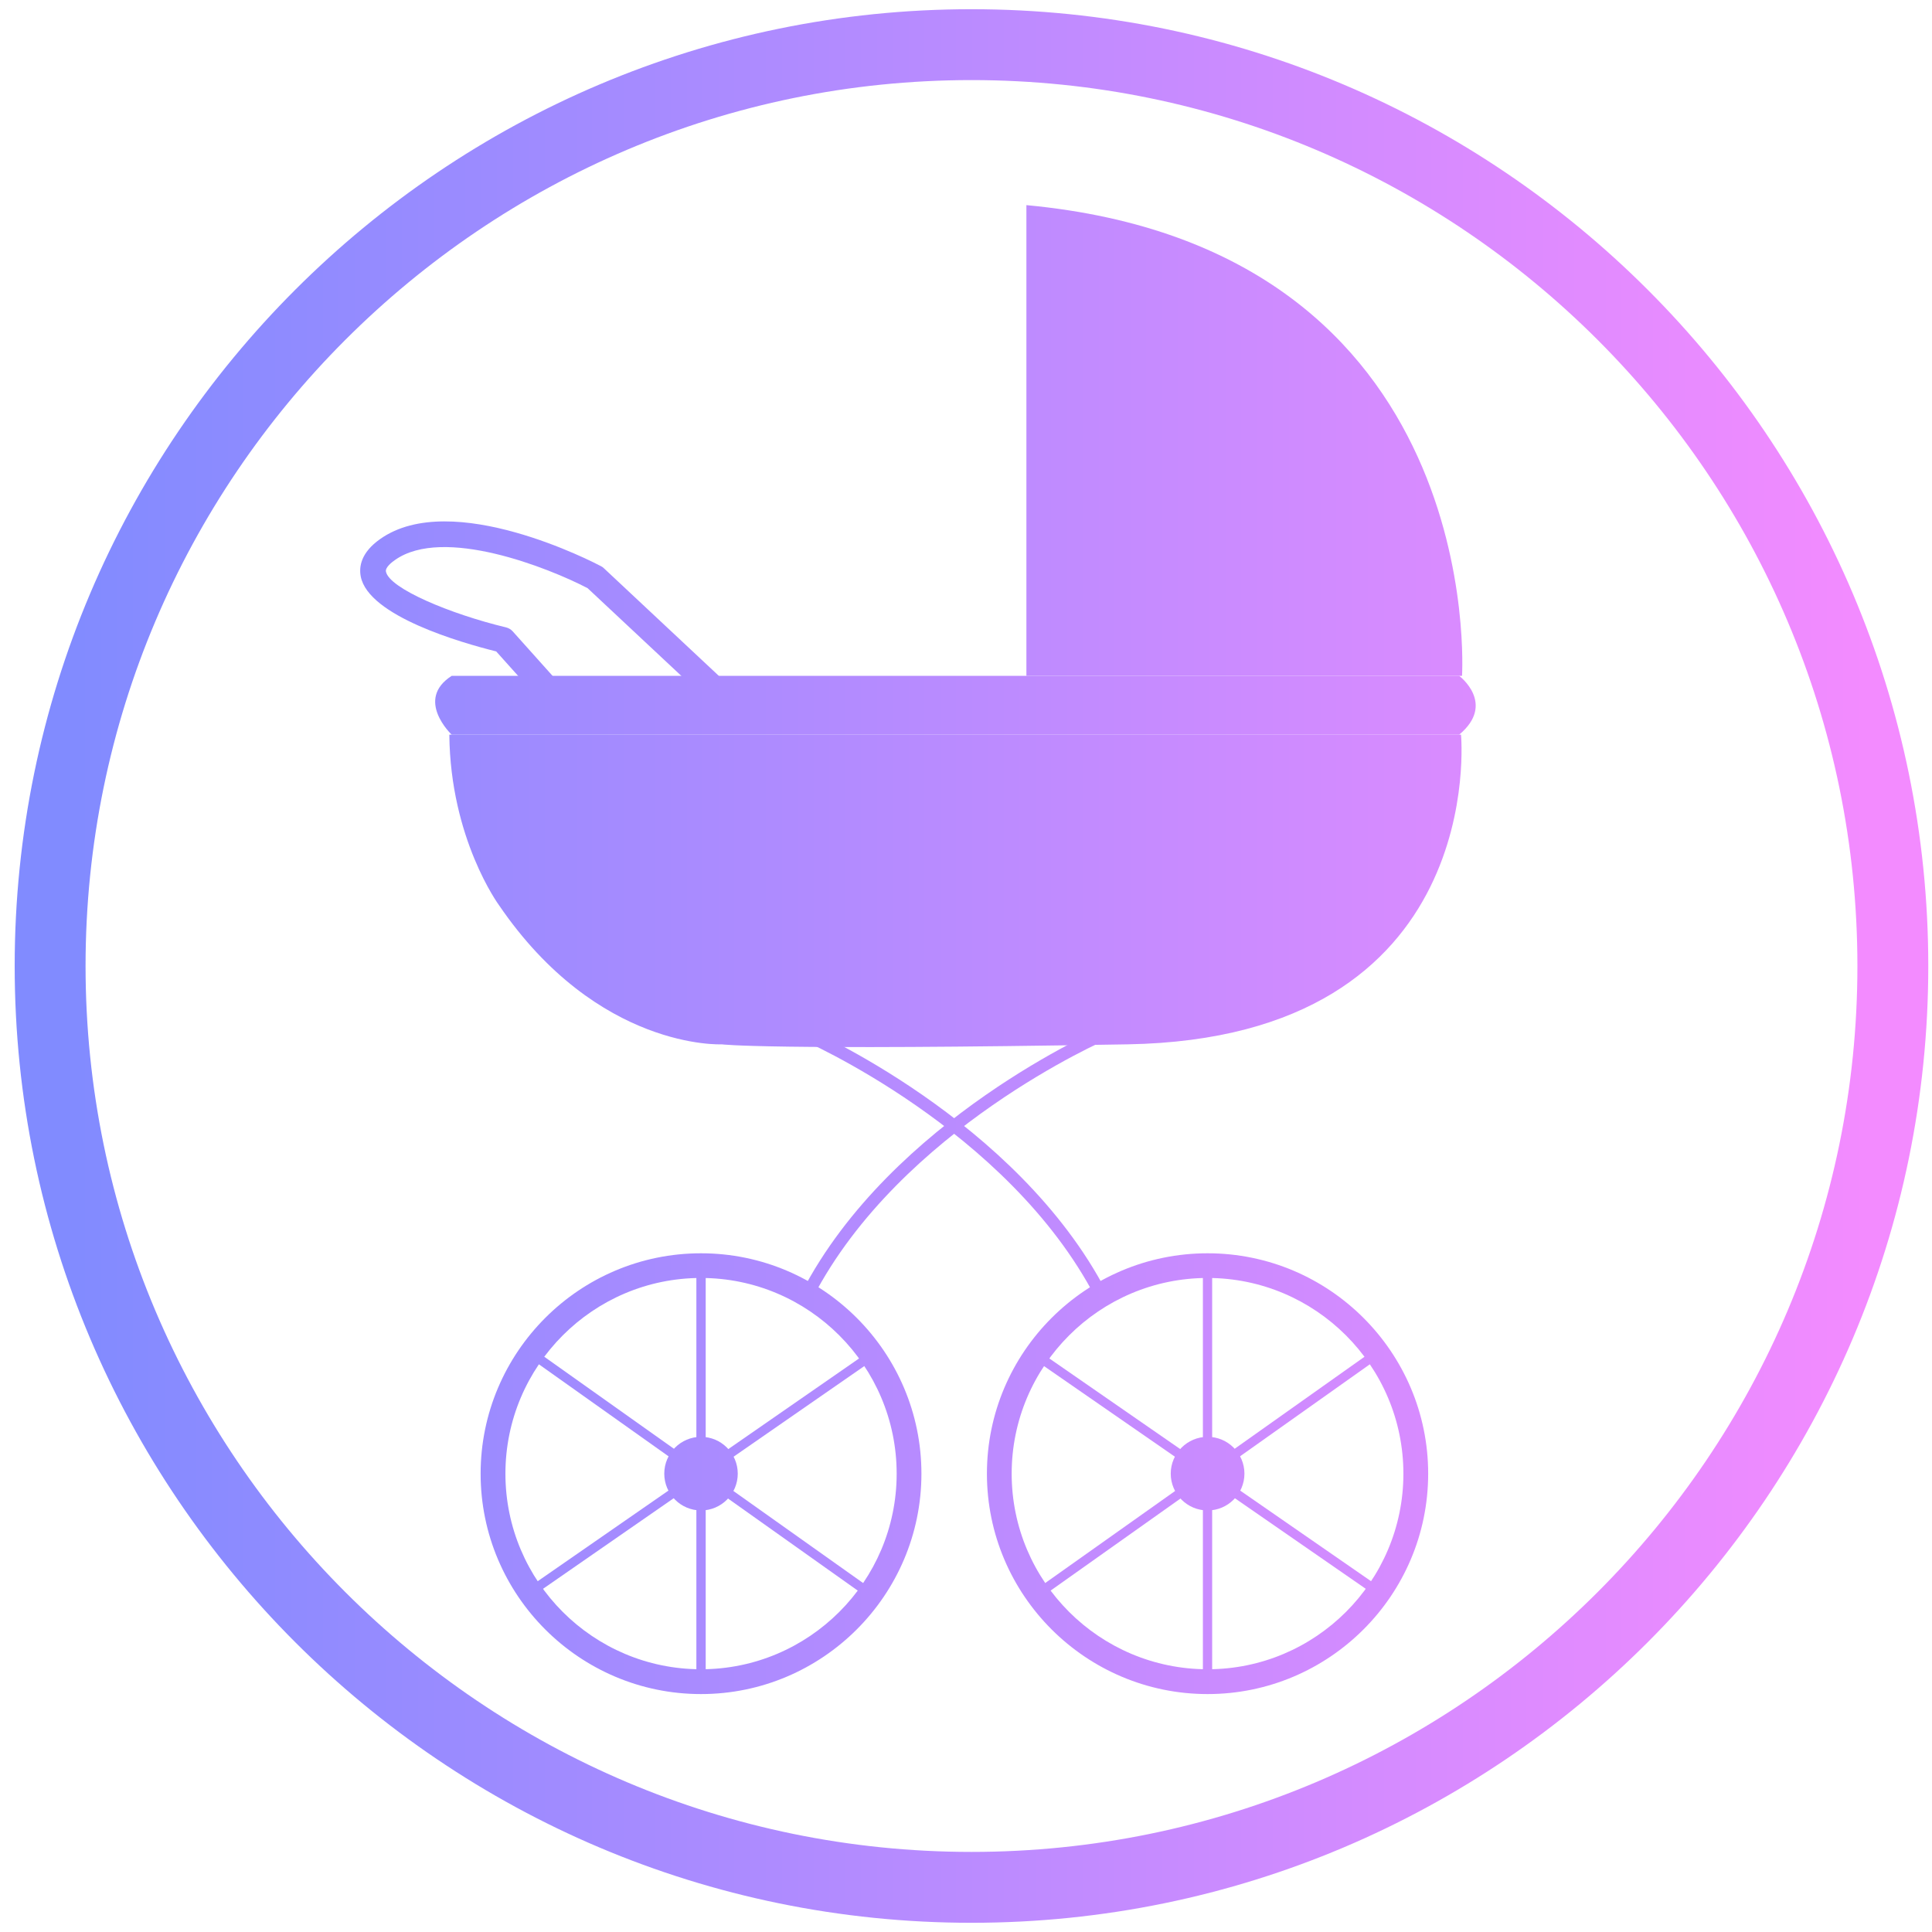 <?xml version="1.0" encoding="utf-8"?>
<!-- Generator: Adobe Illustrator 17.0.0, SVG Export Plug-In . SVG Version: 6.00 Build 0)  -->
<!DOCTYPE svg PUBLIC "-//W3C//DTD SVG 1.1//EN" "http://www.w3.org/Graphics/SVG/1.1/DTD/svg11.dtd">
<svg version="1.1" id="レイヤー_1" xmlns="http://www.w3.org/2000/svg" xmlns:xlink="http://www.w3.org/1999/xlink" x="0px"
	 y="0px" width="210px" height="210px" viewBox="0 0 210 210" enable-background="new 0 0 210 210" xml:space="preserve">
<g id="XMLID_136_">
	<linearGradient id="XMLID_13_" gradientUnits="userSpaceOnUse" x1="6.678" y1="105" x2="202.913" y2="105">
		<stop  offset="0" style="stop-color:#818BFF"/>
		<stop  offset="1" style="stop-color:#F38BFF"/>
	</linearGradient>
	<path id="XMLID_179_" fill="url(#XMLID_13_)" d="M105.596,208.999c-57.346,0-104-46.655-104-104.001
		c0-57.345,46.654-103.997,104-103.997s104,46.653,104,103.997C209.596,162.344,162.942,208.999,105.596,208.999z M105.596,8.705
		C52.498,8.705,9.3,51.901,9.3,104.998c0,53.098,43.198,96.297,96.296,96.297s96.296-43.199,96.296-96.297
		C201.892,51.901,158.694,8.705,105.596,8.705z"/>
	<g id="XMLID_137_">
		<linearGradient id="XMLID_14_" gradientUnits="userSpaceOnUse" x1="6.678" y1="76.659" x2="202.913" y2="76.659">
			<stop  offset="0" style="stop-color:#818BFF"/>
			<stop  offset="1" style="stop-color:#F38BFF"/>
		</linearGradient>
		<path id="XMLID_178_" fill="url(#XMLID_14_)" d="M49.096,73.463H158.61c0,0,4.031,3.022,0,6.391H49.096
			C49.096,79.854,45.056,76.052,49.096,73.463z"/>
		<g id="XMLID_165_">
			<linearGradient id="XMLID_15_" gradientUnits="userSpaceOnUse" x1="6.678" y1="160.178" x2="202.913" y2="160.178">
				<stop  offset="0" style="stop-color:#818BFF"/>
				<stop  offset="1" style="stop-color:#F38BFF"/>
			</linearGradient>
			<path id="XMLID_177_" fill="url(#XMLID_15_)" d="M80.191,160.181c0,2.201-1.794,3.999-3.994,3.999
				c-2.208,0-3.994-1.798-3.994-3.999c0-2.207,1.786-4.004,3.994-4.004C78.397,156.177,80.191,157.974,80.191,160.181z"/>
			<g id="XMLID_174_">
				<linearGradient id="XMLID_16_" gradientUnits="userSpaceOnUse" x1="6.678" y1="160.18" x2="202.913" y2="160.18">
					<stop  offset="0" style="stop-color:#818BFF"/>
					<stop  offset="1" style="stop-color:#F38BFF"/>
				</linearGradient>
				<rect id="XMLID_176_" x="75.693" y="137.62" fill="url(#XMLID_16_)" width="1.014" height="45.121"/>
			</g>
			<g id="XMLID_170_">
				<linearGradient id="XMLID_17_" gradientUnits="userSpaceOnUse" x1="6.678" y1="160.18" x2="202.913" y2="160.18">
					<stop  offset="0" style="stop-color:#818BFF"/>
					<stop  offset="1" style="stop-color:#F38BFF"/>
				</linearGradient>
				<polygon id="XMLID_171_" fill="url(#XMLID_17_)" points="57.922,173.462 57.348,172.631 94.473,146.898 95.047,147.725 				"/>
			</g>
			<g id="XMLID_166_">
				<linearGradient id="XMLID_18_" gradientUnits="userSpaceOnUse" x1="6.678" y1="160.182" x2="202.913" y2="160.182">
					<stop  offset="0" style="stop-color:#818BFF"/>
					<stop  offset="1" style="stop-color:#F38BFF"/>
				</linearGradient>
				<polygon id="XMLID_167_" fill="url(#XMLID_18_)" points="94.628,173.882 57.175,147.3 57.764,146.482 95.209,173.057 				"/>
			</g>
		</g>
		<g id="XMLID_163_">
			<linearGradient id="XMLID_19_" gradientUnits="userSpaceOnUse" x1="6.678" y1="126.368" x2="202.913" y2="126.368">
				<stop  offset="0" style="stop-color:#818BFF"/>
				<stop  offset="1" style="stop-color:#F38BFF"/>
			</linearGradient>
			<path id="XMLID_164_" fill="url(#XMLID_19_)" d="M88.35,141.049l-1.194-0.608c9.767-18.811,32.514-28.655,32.744-28.754
				l0.524,1.236C120.211,113.02,97.889,122.686,88.35,141.049z"/>
		</g>
		<g id="XMLID_155_">
			<linearGradient id="XMLID_20_" gradientUnits="userSpaceOnUse" x1="6.678" y1="160.178" x2="202.913" y2="160.178">
				<stop  offset="0" style="stop-color:#818BFF"/>
				<stop  offset="1" style="stop-color:#F38BFF"/>
			</linearGradient>
			<path id="XMLID_162_" fill="url(#XMLID_20_)" d="M127.254,160.181c0,2.201,1.794,3.999,4.009,3.999
				c2.203,0,4.001-1.798,4.001-3.999c0-2.207-1.798-4.004-4.001-4.004C129.049,156.177,127.254,157.974,127.254,160.181z"/>
			<g id="XMLID_160_">
				<linearGradient id="XMLID_21_" gradientUnits="userSpaceOnUse" x1="6.678" y1="160.18" x2="202.913" y2="160.18">
					<stop  offset="0" style="stop-color:#818BFF"/>
					<stop  offset="1" style="stop-color:#F38BFF"/>
				</linearGradient>
				<rect id="XMLID_161_" x="130.749" y="137.62" fill="url(#XMLID_21_)" width="1.008" height="45.121"/>
			</g>
			<g id="XMLID_158_">
				<linearGradient id="XMLID_22_" gradientUnits="userSpaceOnUse" x1="6.678" y1="160.18" x2="202.913" y2="160.18">
					<stop  offset="0" style="stop-color:#818BFF"/>
					<stop  offset="1" style="stop-color:#F38BFF"/>
				</linearGradient>
				<polygon id="XMLID_159_" fill="url(#XMLID_22_)" points="149.557,173.462 150.128,172.631 112.961,146.898 112.375,147.725 				
					"/>
			</g>
			<g id="XMLID_156_">
				<linearGradient id="XMLID_23_" gradientUnits="userSpaceOnUse" x1="6.678" y1="160.182" x2="202.913" y2="160.182">
					<stop  offset="0" style="stop-color:#818BFF"/>
					<stop  offset="1" style="stop-color:#F38BFF"/>
				</linearGradient>
				<polygon id="XMLID_157_" fill="url(#XMLID_23_)" points="112.798,173.882 150.298,147.3 149.715,146.482 112.214,173.057 				
					"/>
			</g>
		</g>
		<g id="XMLID_153_">
			<linearGradient id="XMLID_24_" gradientUnits="userSpaceOnUse" x1="6.678" y1="126.368" x2="202.913" y2="126.368">
				<stop  offset="0" style="stop-color:#818BFF"/>
				<stop  offset="1" style="stop-color:#F38BFF"/>
			</linearGradient>
			<path id="XMLID_154_" fill="url(#XMLID_24_)" d="M119.085,141.049l1.195-0.608c-9.778-18.811-32.552-28.655-32.779-28.754
				l-0.527,1.236C87.195,113.02,109.536,122.686,119.085,141.049z"/>
		</g>
		<g id="XMLID_147_">
			<linearGradient id="XMLID_25_" gradientUnits="userSpaceOnUse" x1="6.678" y1="160.182" x2="202.913" y2="160.182">
				<stop  offset="0" style="stop-color:#818BFF"/>
				<stop  offset="1" style="stop-color:#F38BFF"/>
			</linearGradient>
			<path id="XMLID_150_" fill="url(#XMLID_25_)" d="M76.197,184.138c-13.211,0-23.955-10.748-23.955-23.954
				c0-13.212,10.744-23.957,23.955-23.957c13.2,0,23.958,10.744,23.958,23.957C100.155,173.389,89.397,184.138,76.197,184.138z
				 M76.197,138.91c-11.729,0-21.26,9.551-21.26,21.274c0,11.724,9.531,21.257,21.26,21.257c11.723,0,21.266-9.533,21.266-21.257
				C97.463,148.461,87.92,138.91,76.197,138.91z"/>
		</g>
		<g id="XMLID_143_">
			<linearGradient id="XMLID_26_" gradientUnits="userSpaceOnUse" x1="6.678" y1="160.182" x2="202.913" y2="160.182">
				<stop  offset="0" style="stop-color:#818BFF"/>
				<stop  offset="1" style="stop-color:#F38BFF"/>
			</linearGradient>
			<path id="XMLID_144_" fill="url(#XMLID_26_)" d="M131.263,184.138c-13.23,0-23.989-10.748-23.989-23.954
				c0-13.212,10.76-23.957,23.989-23.957c13.215,0,23.973,10.744,23.973,23.957C155.236,173.389,144.478,184.138,131.263,184.138z
				 M131.263,138.91c-11.748,0-21.299,9.551-21.299,21.274c0,11.724,9.551,21.257,21.299,21.257c11.729,0,21.28-9.533,21.28-21.257
				C152.543,148.461,142.992,138.91,131.263,138.91z"/>
		</g>
		<linearGradient id="XMLID_30_" gradientUnits="userSpaceOnUse" x1="6.678" y1="47.88" x2="202.913" y2="47.88">
			<stop  offset="0" style="stop-color:#818BFF"/>
			<stop  offset="1" style="stop-color:#F38BFF"/>
		</linearGradient>
		<path id="XMLID_142_" fill="url(#XMLID_30_)" d="M111.565,22.296v51.167h47.351C158.915,73.463,161.847,27.008,111.565,22.296z"/>
		<linearGradient id="XMLID_31_" gradientUnits="userSpaceOnUse" x1="6.678" y1="96.834" x2="202.913" y2="96.834">
			<stop  offset="0" style="stop-color:#818BFF"/>
			<stop  offset="1" style="stop-color:#F38BFF"/>
		</linearGradient>
		<path id="XMLID_140_" fill="url(#XMLID_31_)" d="M48.84,79.854h109.965c0,0,3.135,32.985-36.245,33.661
			c-39.39,0.671-44.107,0-44.107,0s-13.452,0.671-24.23-15.148C54.223,98.367,48.947,91.191,48.84,79.854z"/>
		<g id="XMLID_138_">
			<linearGradient id="XMLID_32_" gradientUnits="userSpaceOnUse" x1="6.678" y1="66.667" x2="202.913" y2="66.667">
				<stop  offset="0" style="stop-color:#818BFF"/>
				<stop  offset="1" style="stop-color:#F38BFF"/>
			</linearGradient>
			<path id="XMLID_139_" fill="url(#XMLID_32_)" d="M59.802,76.659c-0.385,0-0.765-0.158-1.042-0.469l-4.825-5.383
				c-3.748-0.933-13.897-3.831-14.726-8.157c-0.197-1.031,0.009-2.58,2.114-4.061c7.808-5.518,23.359,2.609,24.014,2.958
				c0.119,0.064,0.212,0.128,0.301,0.217l12.418,11.626c0.562,0.527,0.589,1.411,0.055,1.972c-0.518,0.569-1.397,0.591-1.96,0.063
				L63.87,63.932c-4.202-2.191-15.684-6.777-20.934-3.063c-0.33,0.224-1.071,0.806-0.987,1.255
				c0.355,1.842,7.039,4.629,13.059,6.071c0.28,0.07,0.53,0.221,0.719,0.428l5.116,5.713c0.514,0.573,0.464,1.452-0.114,1.966
				C60.465,76.545,60.131,76.659,59.802,76.659z"/>
		</g>
	</g>
</g>
</svg>

